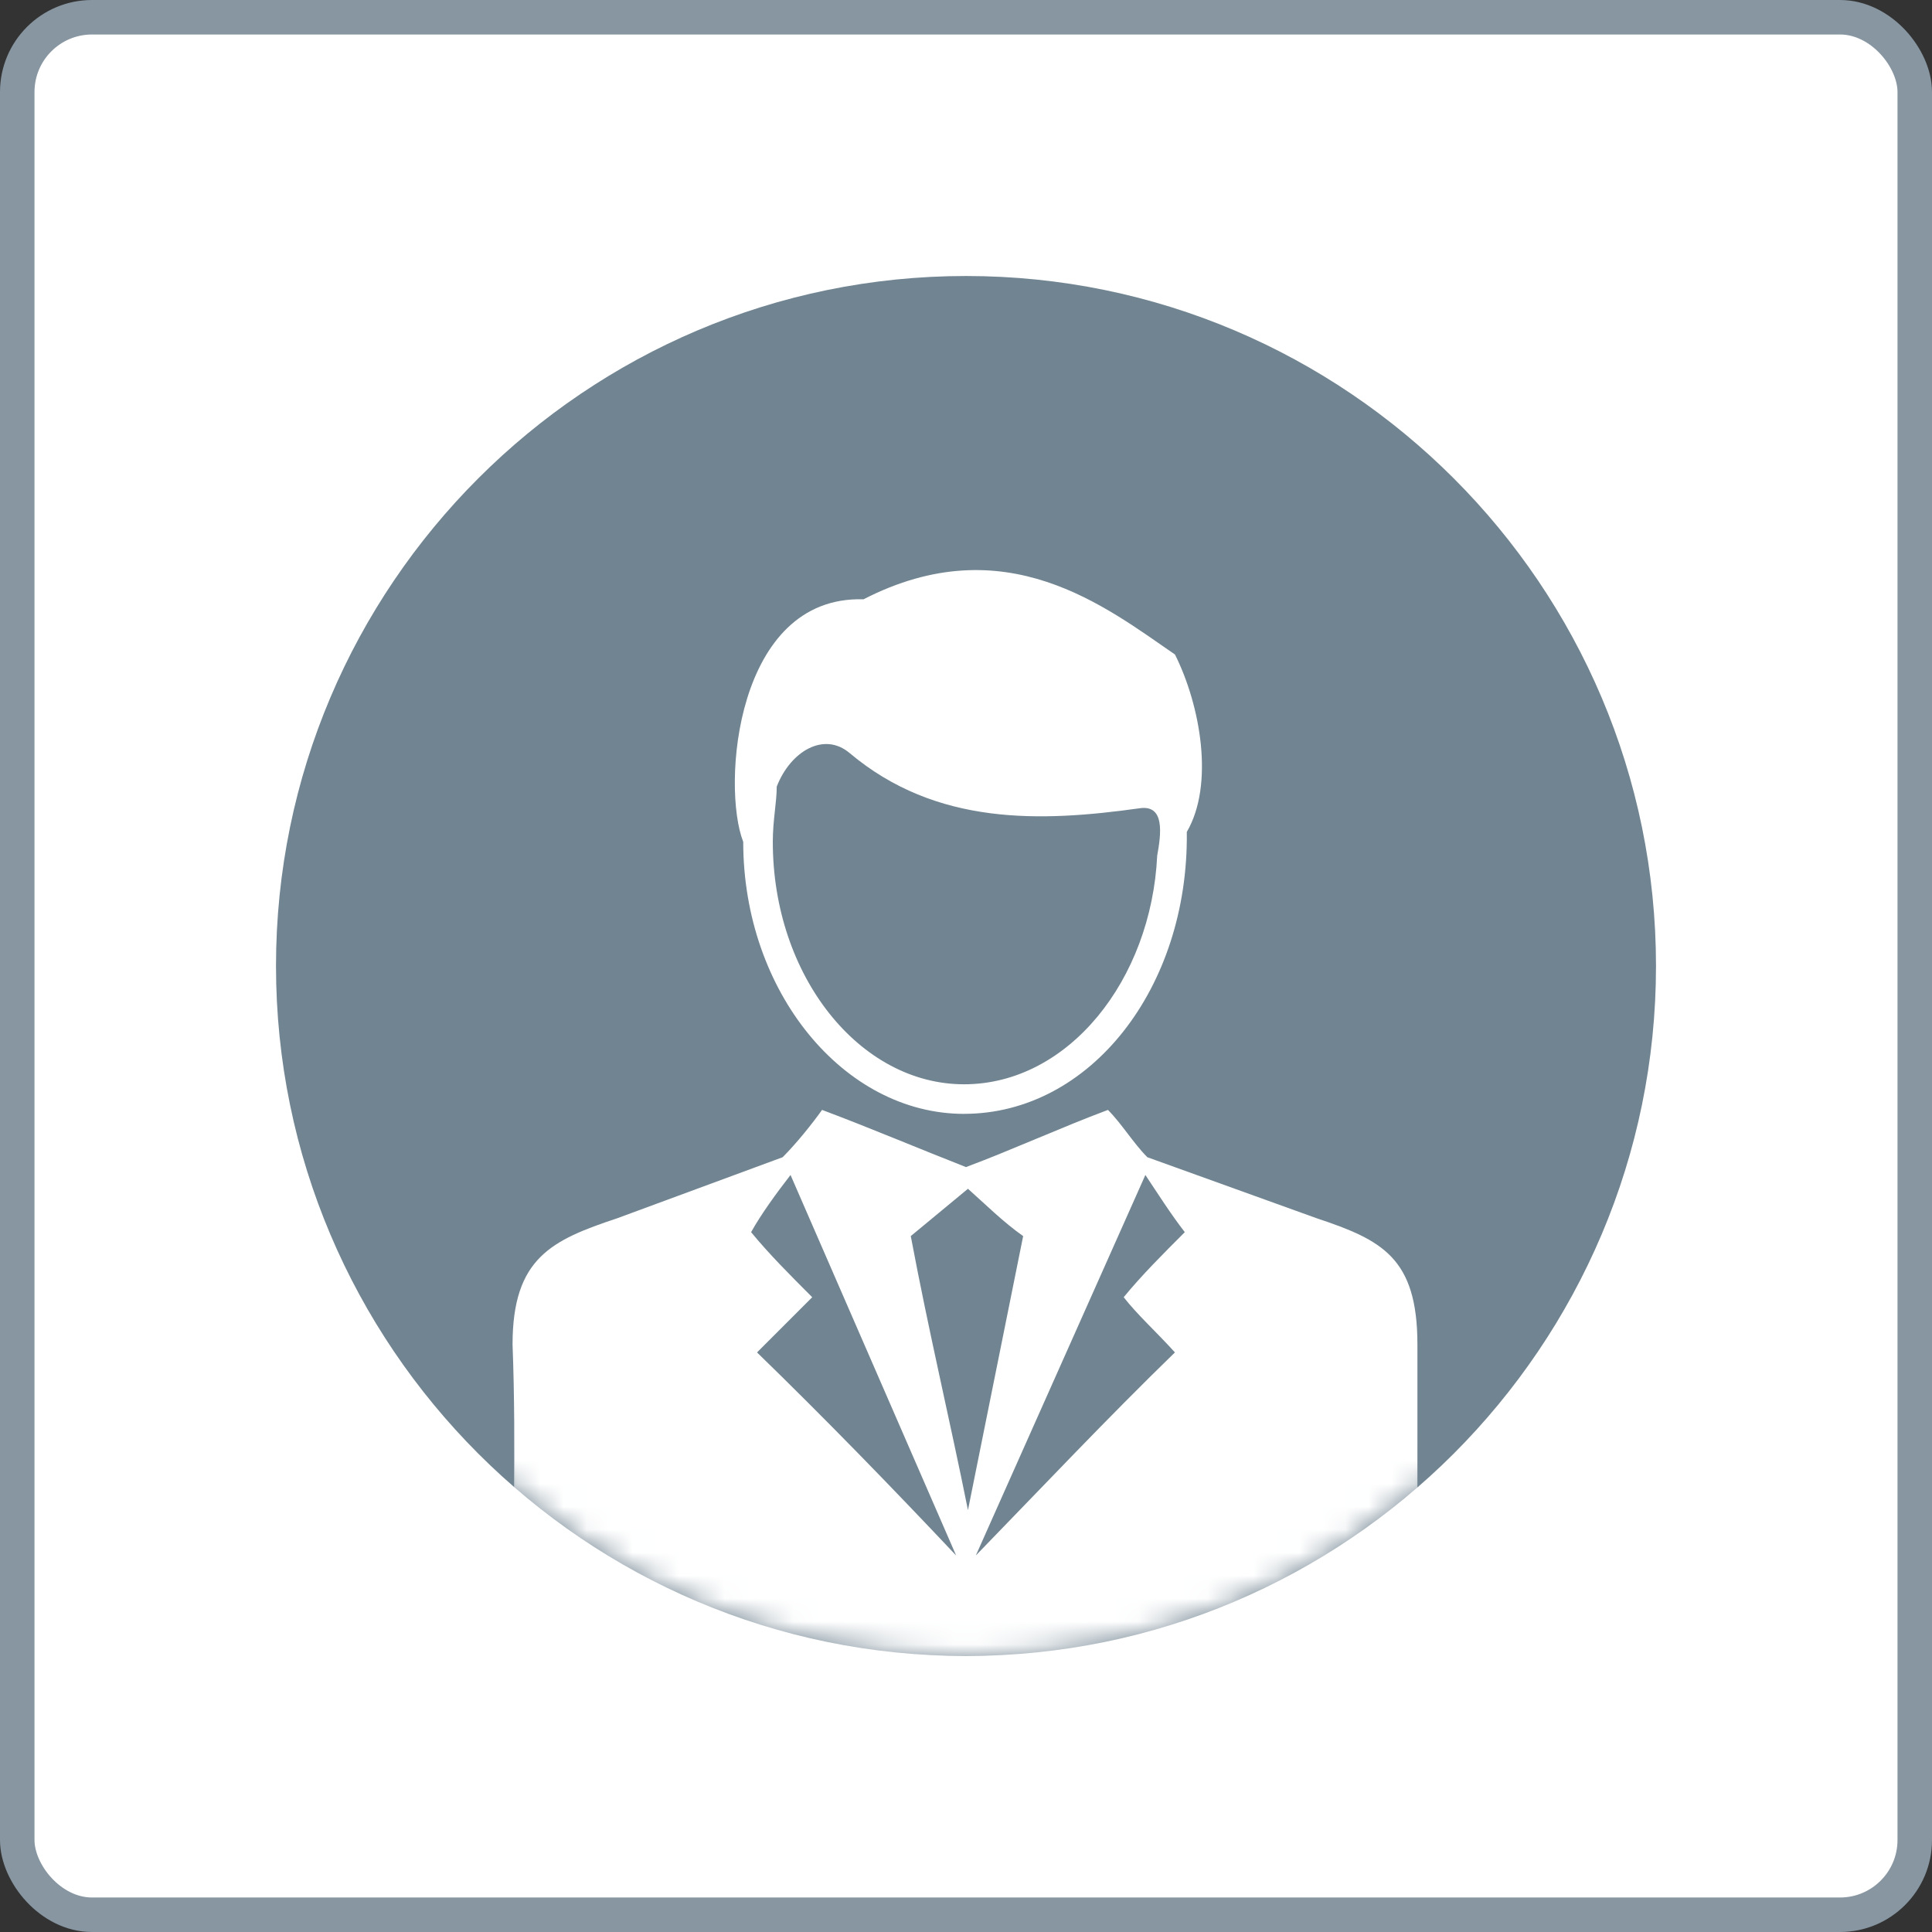 <svg xmlns="http://www.w3.org/2000/svg" width="84" height="84" fill="none"><rect width="100%" height="100%" fill="#333333" stroke="none"/><rect x=".75" y=".75" width="82.5" height="82.5" rx="3.25" fill="#fff"/><rect x=".75" y=".75" width="82.5" height="82.5" rx="3.25" stroke="#8796a1" stroke-width="1.5"/><path d="M42 72c-16.543 0-30-13.457-30-30s13.457-30 30-30 30 13.457 30 30-13.457 30-30 30z" fill="#718491"/><mask id="A" maskUnits="userSpaceOnUse" x="12" y="12" width="60" height="60"><path d="M42 72c-16.543 0-30-13.457-30-30s13.457-30 30-30 30 13.457 30 30-13.457 30-30 30z" fill="#fff"/></mask><g mask="url(#A)"><path fill-rule="evenodd" d="M42.085 51.686l-2.486 2.057c.771 4.114 1.714 8.057 2.486 11.914l2.4-11.914c-.857-.6-1.629-1.371-2.4-2.057zm-.171-3.257c-5.228 0-9.6-5.314-9.6-11.829-.943-2.4-.343-10.714 5.229-10.543 6.171-3.171 10.543.343 13.543 2.4 1.114 2.229 1.714 5.657.514 7.714.086 6.772-4.2 12.257-9.686 12.257zm0-1.286c-4.543 0-8.314-4.714-8.314-10.543 0-.943.171-1.714.171-2.4.6-1.543 2.057-2.4 3.171-1.457 3.771 3.171 8.314 3 12.6 2.4 1.114-.171.943 1.114.771 2.057-.257 5.4-3.857 9.943-8.4 9.943zM22.285 72c0-4.543.171-9.086 0-13.543 0-3.771 1.714-4.543 4.543-5.486l7.2-2.657c.6-.6 1.286-1.457 1.714-2.057 2.057.771 4.286 1.714 6.257 2.486 2.057-.771 4.114-1.714 6.172-2.486.6.6 1.114 1.457 1.714 2.057l7.371 2.657c2.828.943 4.371 1.714 4.371 5.486V72H22.285zm20.143-4.371l7.371-16.543c.514.771 1.114 1.714 1.714 2.486-.943.943-1.886 1.886-2.657 2.829.6.771 1.457 1.543 2.228 2.4-2.914 2.829-5.743 5.829-8.657 8.829zm-.857 0l-7.2-16.543c-.6.771-1.286 1.714-1.714 2.486.771.943 1.714 1.886 2.657 2.829l-2.4 2.4c2.914 2.829 5.829 5.829 8.657 8.829z" fill="#fff"/></g></svg>